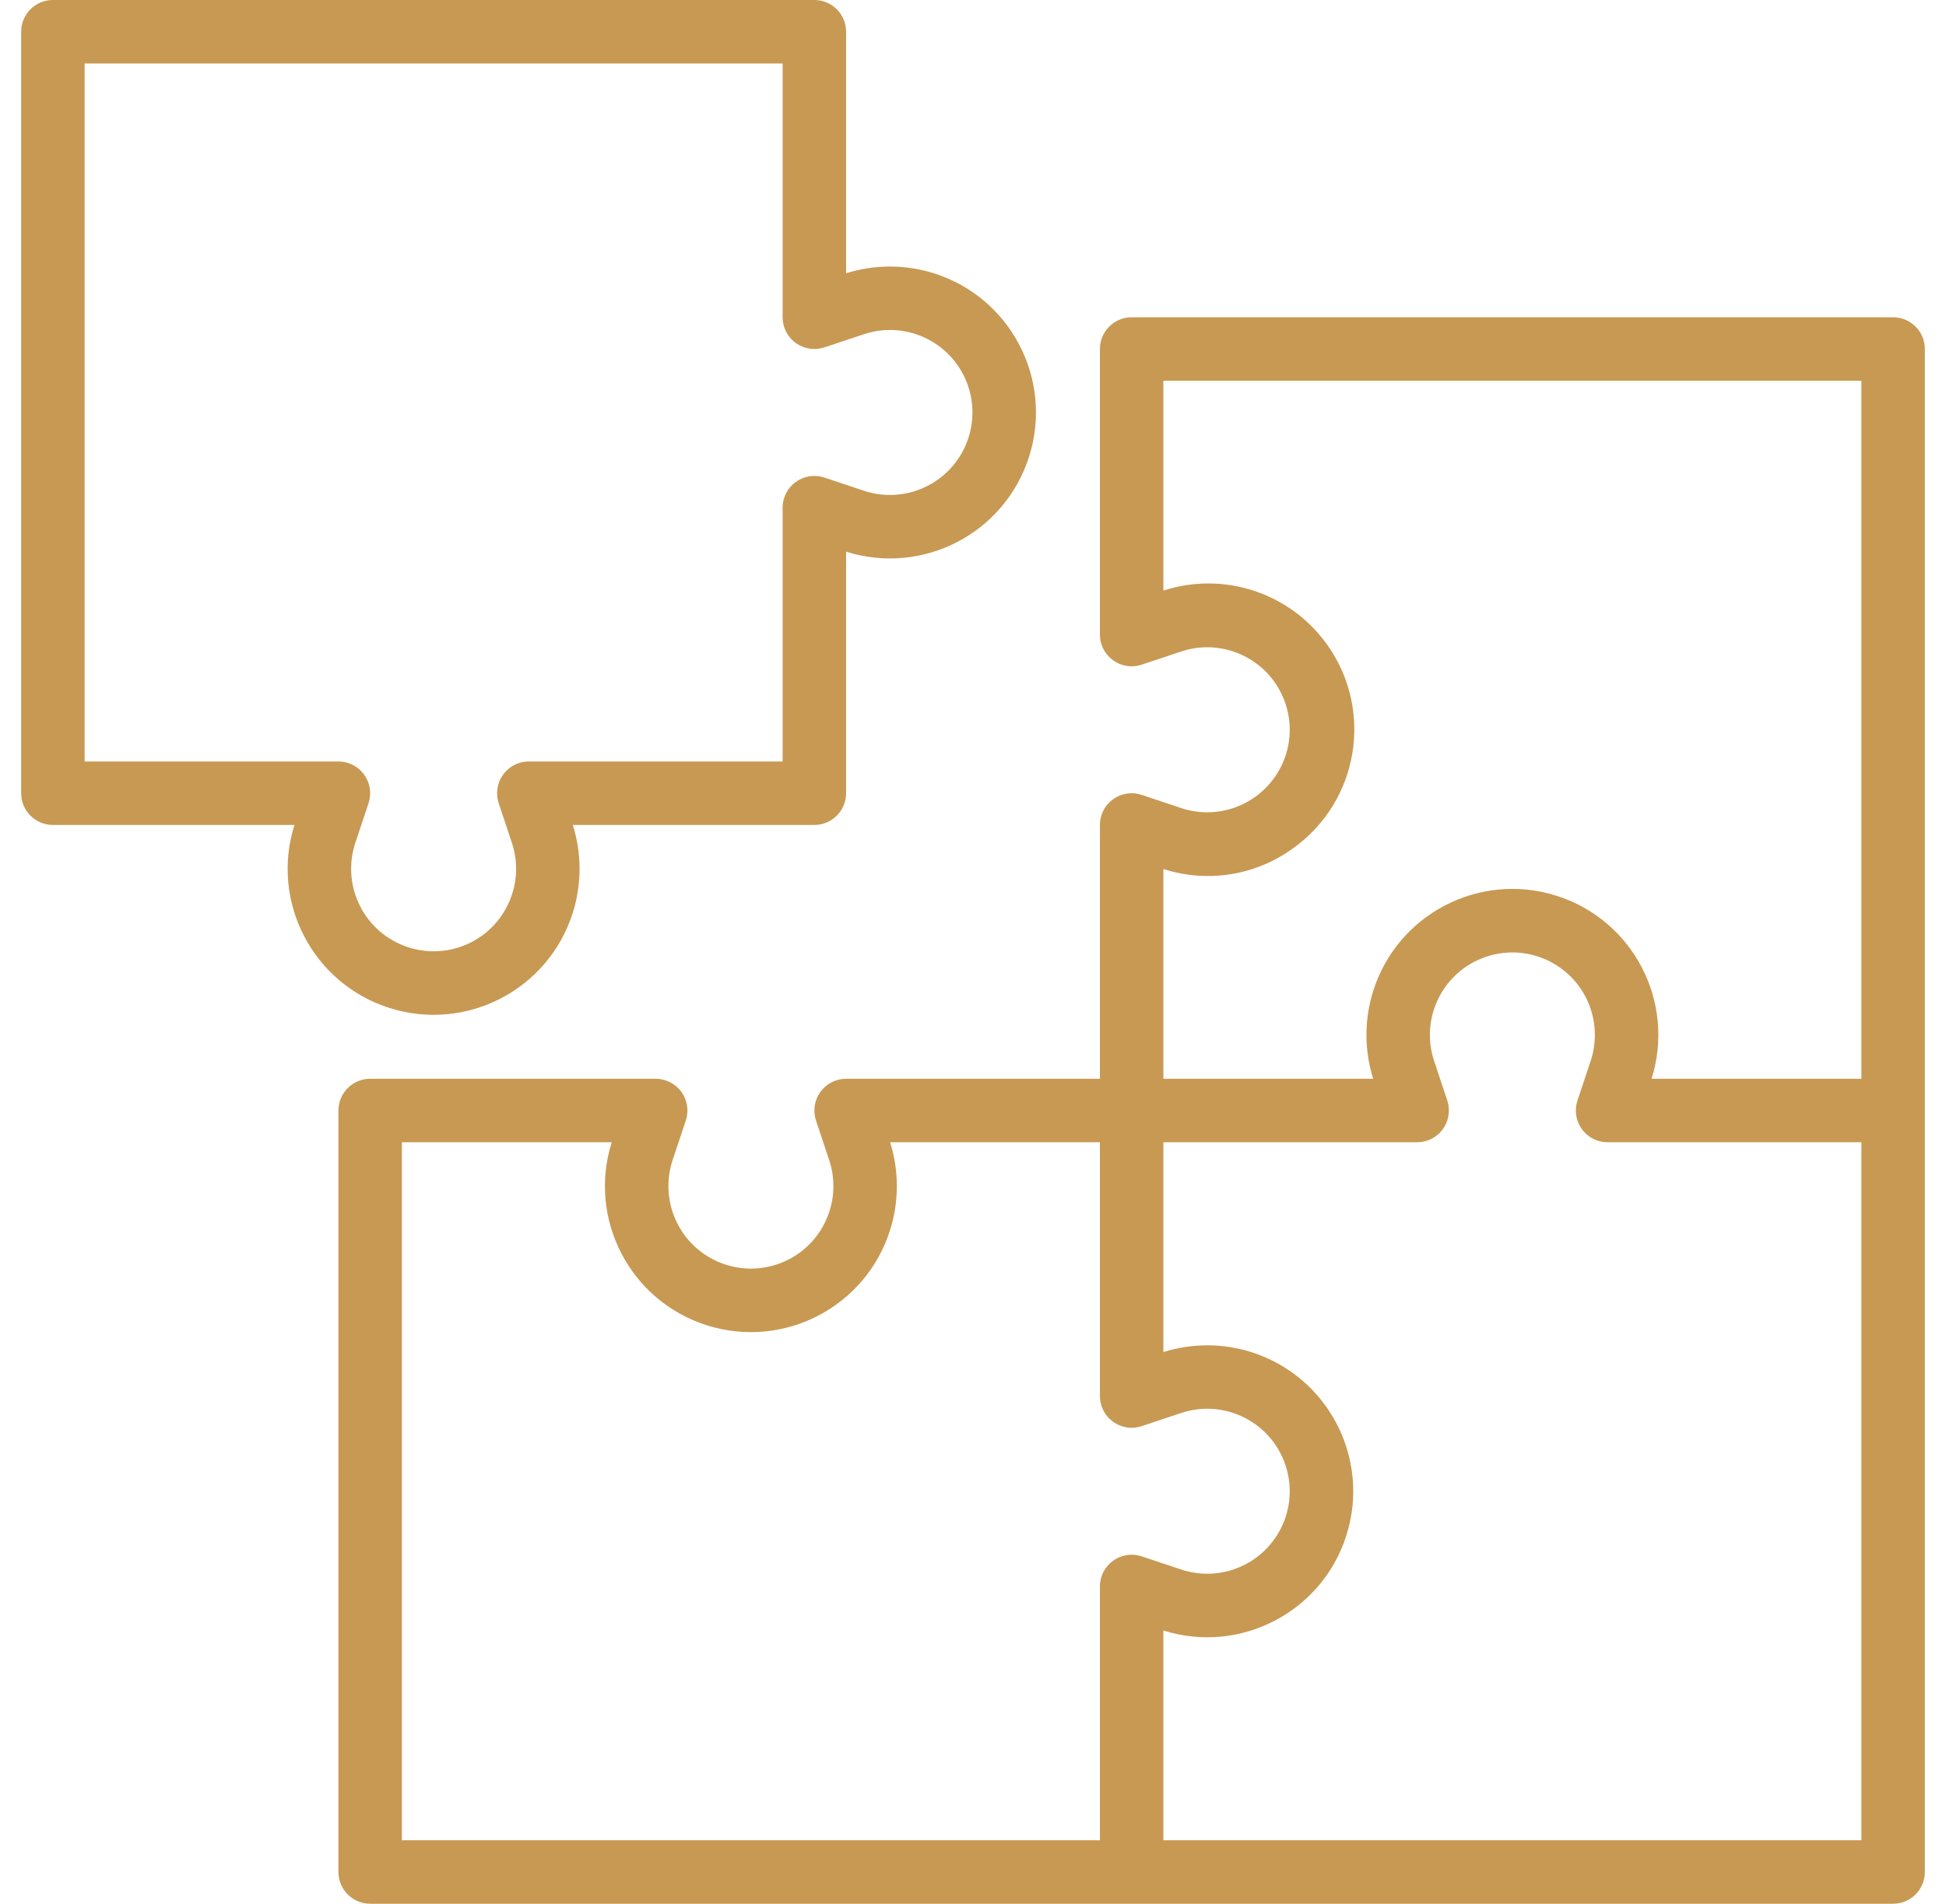 <?xml version="1.0" encoding="UTF-8"?>
<svg xmlns="http://www.w3.org/2000/svg" width="46" height="45" viewBox="0 0 46 45" fill="none">
  <path d="M44.75 7.5H26.75C26.336 7.5 26 7.836 26 8.25V15C26 15.414 26.337 15.75 26.751 15.75C26.831 15.75 26.911 15.737 26.987 15.711L27.93 15.397C28.953 15.062 30.055 15.62 30.39 16.644C30.725 17.667 30.166 18.768 29.143 19.104C28.749 19.233 28.324 19.233 27.93 19.104L26.987 18.789C26.594 18.658 26.169 18.871 26.038 19.264C26.013 19.34 26 19.42 26 19.5V25.5H20C19.586 25.5 19.25 25.837 19.251 26.251C19.251 26.331 19.264 26.411 19.289 26.487L19.603 27.43C19.938 28.453 19.38 29.555 18.357 29.89C17.333 30.225 16.232 29.667 15.897 28.643C15.768 28.249 15.768 27.824 15.897 27.43L16.211 26.487C16.342 26.094 16.129 25.669 15.736 25.539C15.66 25.513 15.58 25.5 15.5 25.5H8.75C8.336 25.5 8 25.836 8 26.25V44.25C8 44.664 8.336 45 8.75 45H44.75C45.164 45 45.5 44.664 45.5 44.25V8.25C45.5 7.836 45.164 7.5 44.75 7.5ZM26.038 37.264C26.013 37.34 26 37.42 26 37.5V43.5H9.5V27H14.46C13.887 28.817 14.895 30.755 16.712 31.328C18.53 31.901 20.467 30.893 21.04 29.076C21.253 28.4 21.253 27.675 21.04 27H26V33C26 33.414 26.337 33.75 26.751 33.75C26.831 33.749 26.911 33.736 26.987 33.711L27.93 33.397C28.953 33.062 30.055 33.62 30.39 34.644C30.725 35.667 30.166 36.768 29.143 37.103C28.749 37.232 28.324 37.232 27.93 37.103L26.987 36.789C26.594 36.658 26.169 36.871 26.038 37.264ZM44 43.5H27.5V38.541C29.317 39.114 31.255 38.105 31.828 36.288C32.401 34.471 31.392 32.533 29.575 31.96C28.9 31.747 28.175 31.747 27.5 31.96V27H33.5C33.914 27 34.25 26.664 34.249 26.25C34.249 26.169 34.236 26.089 34.211 26.013L33.897 25.07C33.562 24.047 34.12 22.946 35.143 22.611C36.167 22.276 37.268 22.834 37.603 23.857C37.732 24.252 37.732 24.677 37.603 25.071L37.289 26.013C37.158 26.406 37.37 26.831 37.764 26.962C37.84 26.987 37.92 27 38 27H44V43.5H44ZM44 25.5H39.04C39.613 23.683 38.605 21.745 36.788 21.172C34.971 20.599 33.033 21.608 32.46 23.425C32.247 24.1 32.247 24.825 32.46 25.5H27.5V20.541C28.542 20.878 29.682 20.696 30.567 20.051C32.118 18.944 32.479 16.79 31.372 15.239C30.498 14.014 28.931 13.496 27.5 13.96V9H44V25.5Z" fill="#C89953"></path>
  <path d="M22.075 6.46C21.4 6.247 20.675 6.247 20 6.46V0.75C20 0.336 19.664 0 19.25 0H1.25C0.836 0 0.5 0.336 0.5 0.75V18.75C0.5 19.164 0.836 19.5 1.25 19.5H6.96C6.387 21.317 7.395 23.255 9.212 23.828C11.03 24.401 12.967 23.392 13.54 21.575C13.753 20.9 13.753 20.175 13.54 19.5H19.25C19.664 19.5 20 19.164 20 18.75V13.04C21.817 13.613 23.755 12.605 24.328 10.787C24.901 8.97 23.892 7.033 22.075 6.46ZM21.643 11.603C21.249 11.732 20.824 11.732 20.43 11.603L19.487 11.289C19.094 11.158 18.669 11.371 18.538 11.764C18.513 11.84 18.5 11.92 18.5 12V18H12.5C12.086 18 11.75 18.336 11.751 18.75C11.751 18.831 11.764 18.911 11.789 18.987L12.103 19.93C12.438 20.953 11.88 22.055 10.857 22.39C9.833 22.724 8.732 22.166 8.397 21.143C8.268 20.749 8.268 20.324 8.397 19.93L8.711 18.987C8.842 18.594 8.629 18.169 8.236 18.038C8.16 18.013 8.08 18 8 18H2V1.5H18.5V7.5C18.5 7.914 18.836 8.25 19.25 8.249C19.331 8.249 19.411 8.236 19.487 8.211L20.43 7.897C21.453 7.562 22.555 8.12 22.89 9.143C23.225 10.167 22.666 11.268 21.643 11.603Z" fill="#C89953"></path>
</svg>
